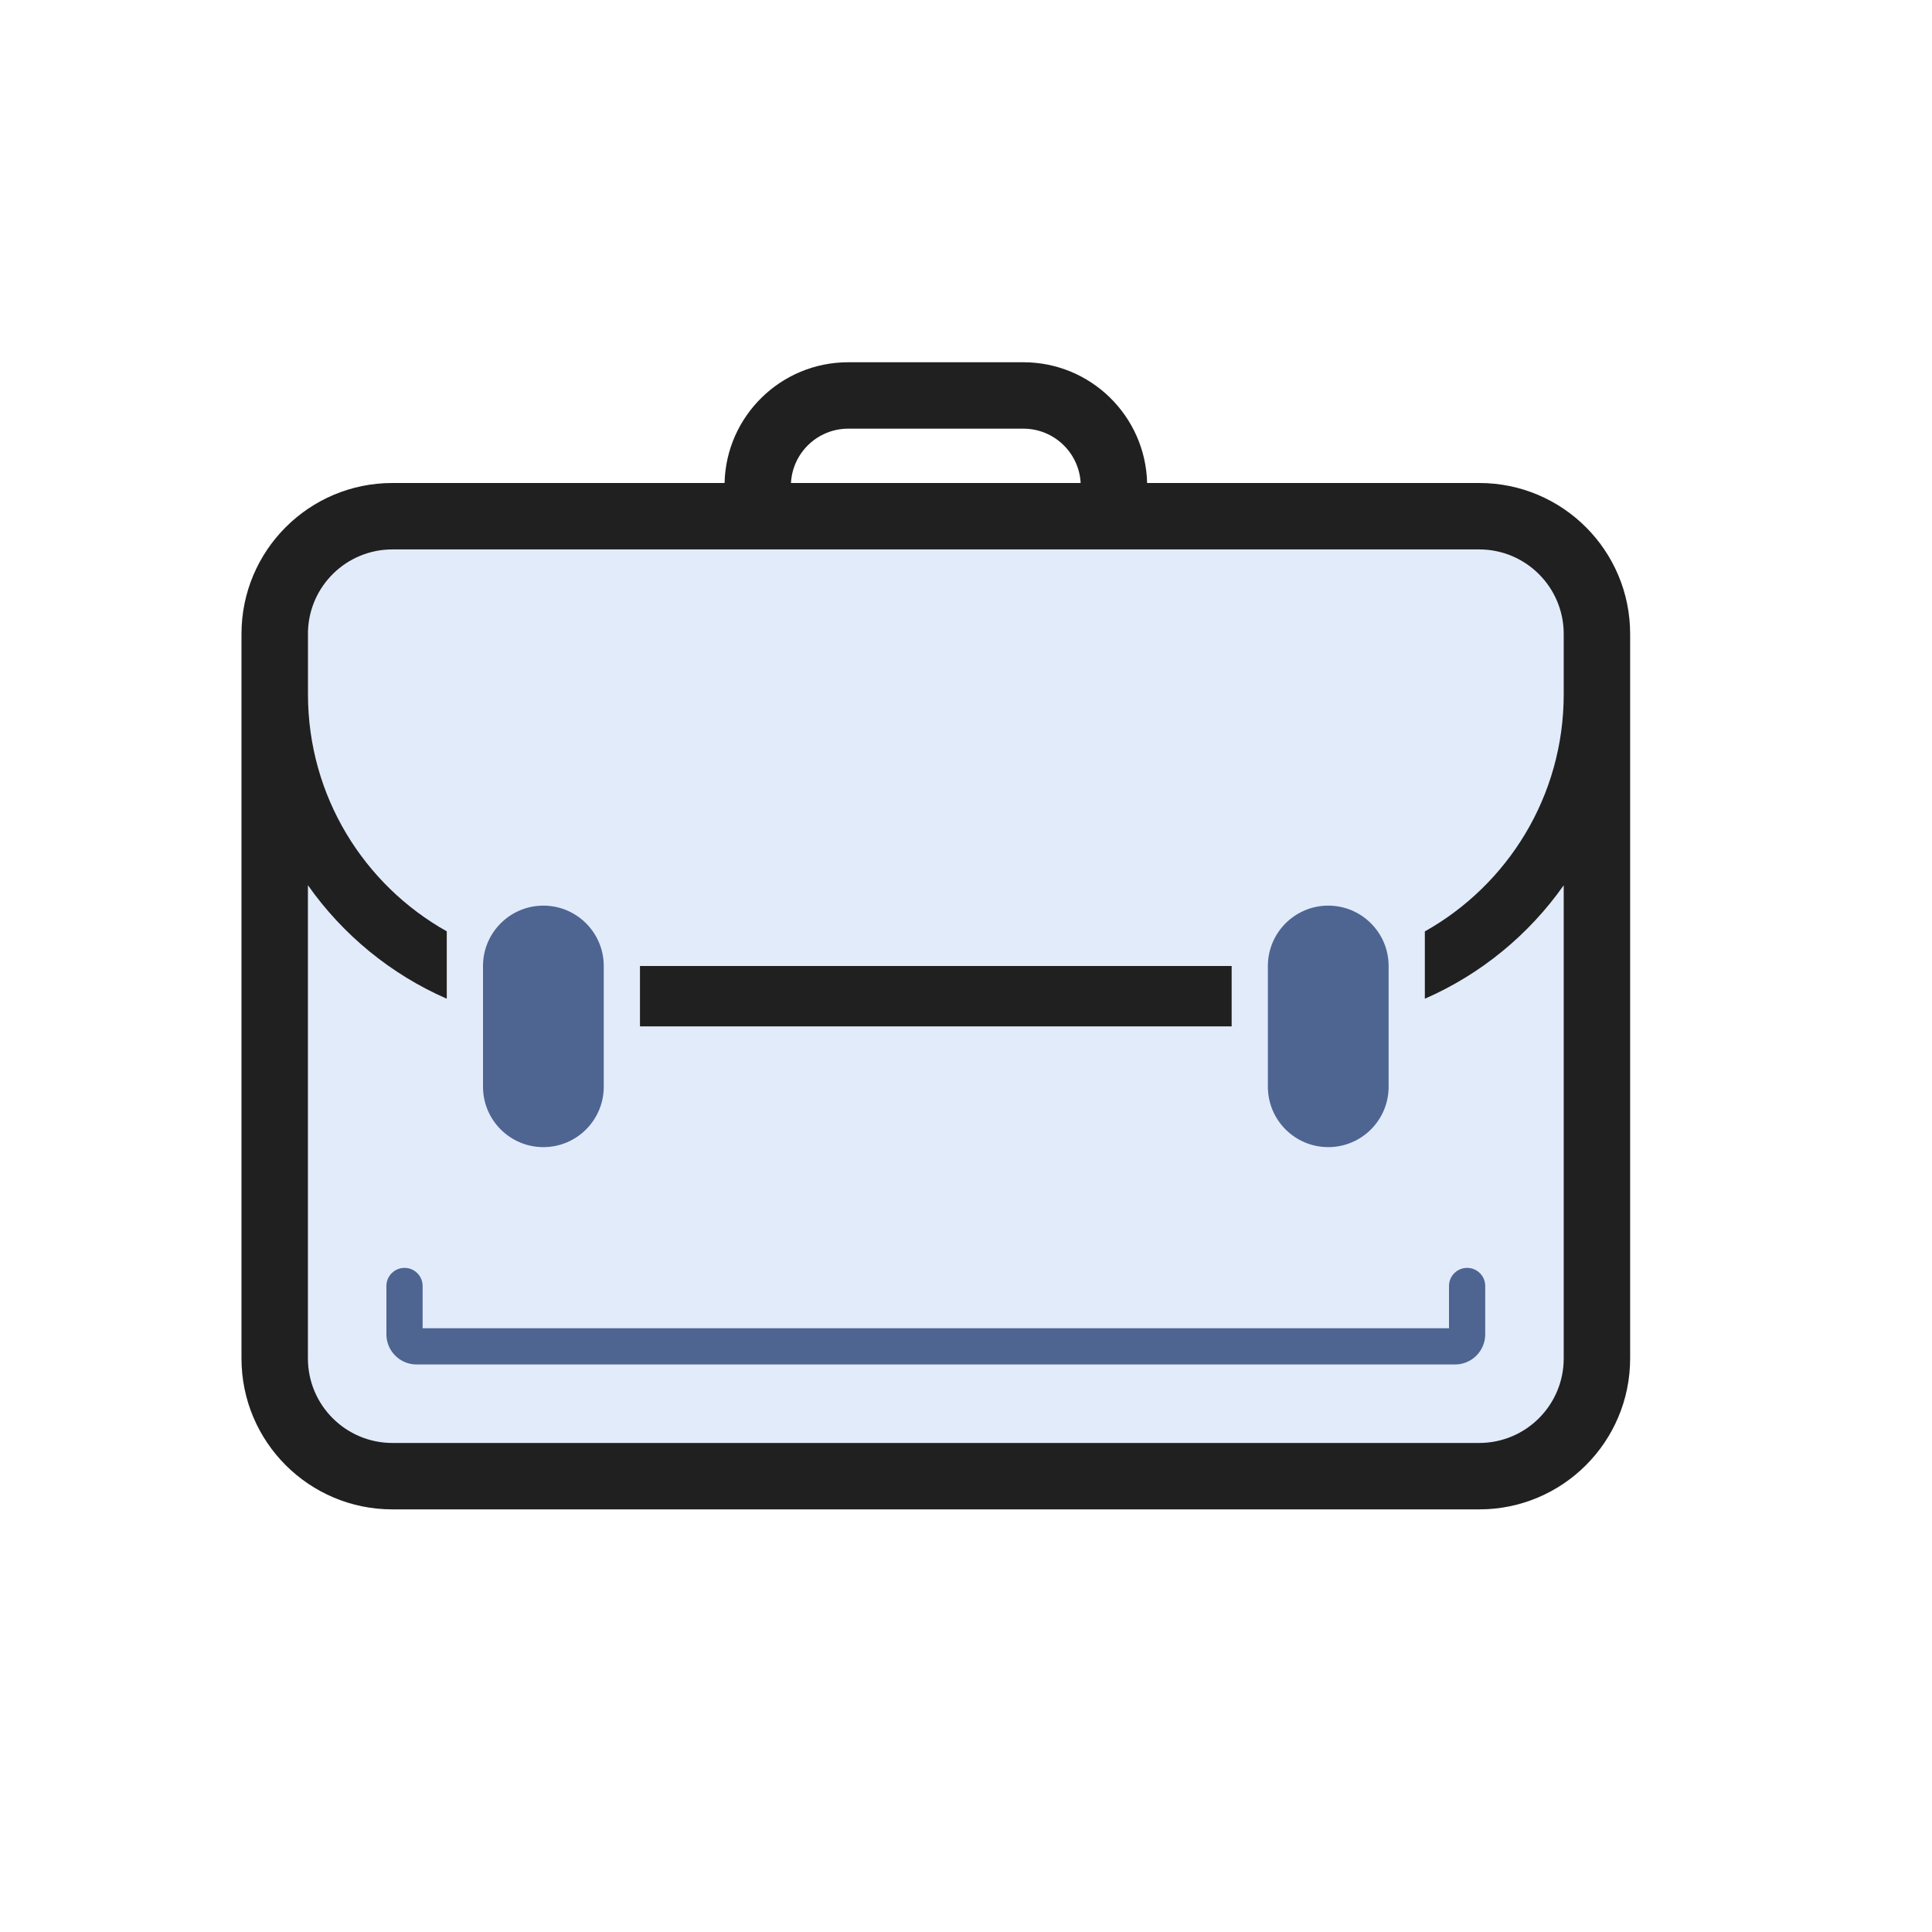 <svg width="32" height="32" viewBox="0 0 32 32" fill="none" xmlns="http://www.w3.org/2000/svg">
<path d="M4 10.5C4 9.119 5.119 8 6.5 8H24.5C25.881 8 27 9.119 27 10.5V22.5C27 23.881 25.881 25 24.5 25H6.5C5.119 25 4 23.881 4 22.5V10.5Z" fill="#E2EBFA"/>
<path d="M10.6 16V17H20.4V16H10.6Z" fill="#202020"/>
<path fill-rule="evenodd" clip-rule="evenodd" d="M19 8H24.5C25.881 8 27 9.119 27 10.5V22.5C27 23.881 25.881 25 24.5 25H6.5C5.119 25 4 23.881 4 22.5V10.5C4 9.119 5.119 8 6.5 8H12.001C12.027 6.891 12.934 6 14.05 6H16.95C18.066 6 18.973 6.891 19 8ZM13.101 8H17.899C17.873 7.499 17.458 7.1 16.95 7.1H14.05C13.542 7.1 13.127 7.499 13.101 8ZM24.5 9.1H6.5C5.74 9.1 5.122 9.705 5.101 10.459V11.5C5.101 13.186 6.028 14.656 7.4 15.426V16.542C6.472 16.137 5.677 15.482 5.1 14.662V22.5C5.1 23.273 5.727 23.9 6.5 23.9H24.5C25.273 23.9 25.9 23.273 25.9 22.5V14.663C25.323 15.482 24.528 16.137 23.6 16.542V15.427C24.973 14.656 25.9 13.186 25.9 11.5V10.5C25.9 9.727 25.273 9.1 24.5 9.1Z" fill="#202020"/>
<path d="M8 16C8 15.448 8.448 15 9 15C9.552 15 10 15.448 10 16V18C10 18.552 9.552 19 9 19C8.448 19 8 18.552 8 18V16Z" fill="#4E6592"/>
<path d="M6.7 21C6.866 21 7 21.134 7 21.3V22H24V21.3C24 21.134 24.134 21 24.3 21C24.466 21 24.6 21.134 24.6 21.3V22.1C24.6 22.376 24.376 22.6 24.1 22.6H6.9C6.624 22.6 6.4 22.376 6.4 22.1V21.3C6.4 21.134 6.535 21 6.7 21Z" fill="#4E6592"/>
<path d="M22 15C21.448 15 21 15.448 21 16V18C21 18.552 21.448 19 22 19C22.552 19 23 18.552 23 18V16C23 15.448 22.552 15 22 15Z" fill="#4E6592"/>
</svg>
